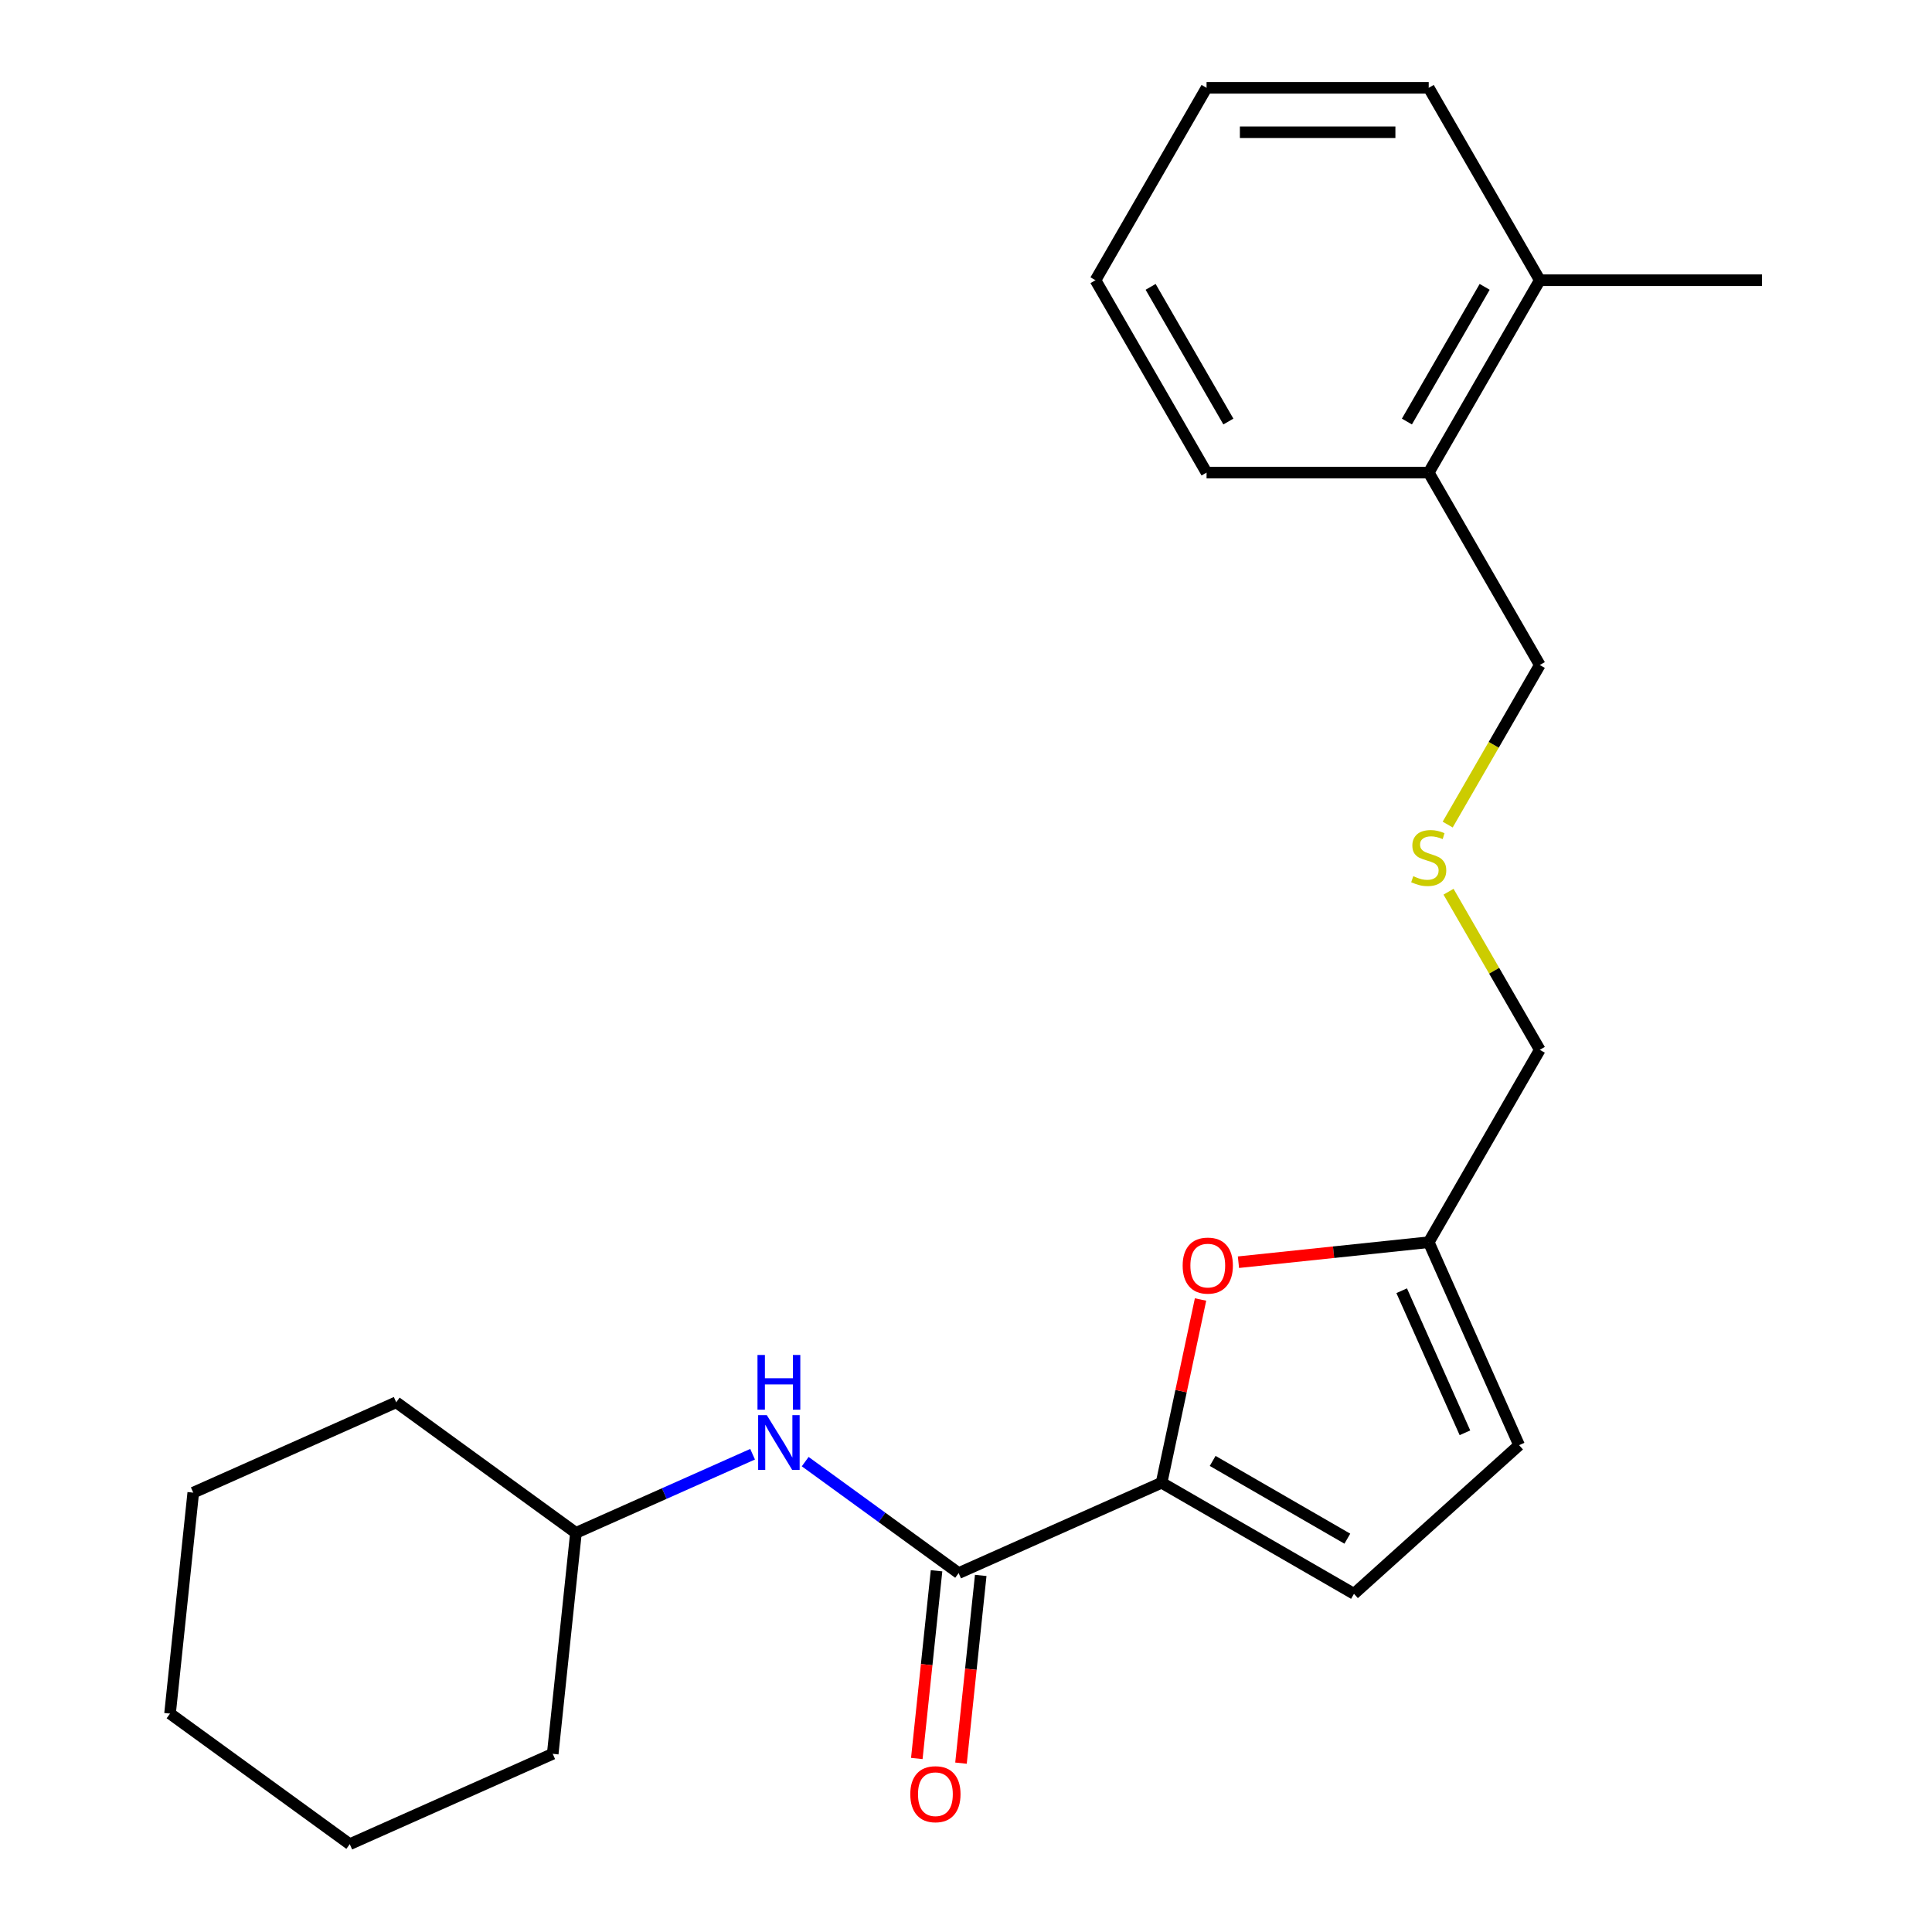 <?xml version='1.0' encoding='iso-8859-1'?>
<svg version='1.1' baseProfile='full'
              xmlns='http://www.w3.org/2000/svg'
                      xmlns:rdkit='http://www.rdkit.org/xml'
                      xmlns:xlink='http://www.w3.org/1999/xlink'
                  xml:space='preserve'
width='1000px' height='1000px' viewBox='0 0 1000 1000'>
<!-- END OF HEADER -->
<rect style='opacity:1.0;fill:#FFFFFF;stroke:none' width='1000' height='1000' x='0' y='0'> </rect>
<path class='bond-0' d='M 601.236,767.462 L 496.187,814.233' style='fill:none;fill-rule:evenodd;stroke:#000000;stroke-width:6px;stroke-linecap:butt;stroke-linejoin:miter;stroke-opacity:1' />
<path class='bond-1' d='M 601.236,767.462 L 611.316,720.04' style='fill:none;fill-rule:evenodd;stroke:#000000;stroke-width:6px;stroke-linecap:butt;stroke-linejoin:miter;stroke-opacity:1' />
<path class='bond-1' d='M 611.316,720.04 L 621.395,672.619' style='fill:none;fill-rule:evenodd;stroke:#FF0000;stroke-width:6px;stroke-linecap:butt;stroke-linejoin:miter;stroke-opacity:1' />
<path class='bond-2' d='M 601.236,767.462 L 700.821,824.957' style='fill:none;fill-rule:evenodd;stroke:#000000;stroke-width:6px;stroke-linecap:butt;stroke-linejoin:miter;stroke-opacity:1' />
<path class='bond-2' d='M 627.673,756.169 L 697.382,796.416' style='fill:none;fill-rule:evenodd;stroke:#000000;stroke-width:6px;stroke-linecap:butt;stroke-linejoin:miter;stroke-opacity:1' />
<path class='bond-3' d='M 496.187,814.233 L 456.479,785.384' style='fill:none;fill-rule:evenodd;stroke:#000000;stroke-width:6px;stroke-linecap:butt;stroke-linejoin:miter;stroke-opacity:1' />
<path class='bond-3' d='M 456.479,785.384 L 416.772,756.534' style='fill:none;fill-rule:evenodd;stroke:#0000FF;stroke-width:6px;stroke-linecap:butt;stroke-linejoin:miter;stroke-opacity:1' />
<path class='bond-6' d='M 484.751,813.031 L 479.644,861.614' style='fill:none;fill-rule:evenodd;stroke:#000000;stroke-width:6px;stroke-linecap:butt;stroke-linejoin:miter;stroke-opacity:1' />
<path class='bond-6' d='M 479.644,861.614 L 474.538,910.197' style='fill:none;fill-rule:evenodd;stroke:#FF0000;stroke-width:6px;stroke-linecap:butt;stroke-linejoin:miter;stroke-opacity:1' />
<path class='bond-6' d='M 507.623,815.435 L 502.516,864.018' style='fill:none;fill-rule:evenodd;stroke:#000000;stroke-width:6px;stroke-linecap:butt;stroke-linejoin:miter;stroke-opacity:1' />
<path class='bond-6' d='M 502.516,864.018 L 497.41,912.601' style='fill:none;fill-rule:evenodd;stroke:#FF0000;stroke-width:6px;stroke-linecap:butt;stroke-linejoin:miter;stroke-opacity:1' />
<path class='bond-4' d='M 641.019,653.315 L 690.262,648.14' style='fill:none;fill-rule:evenodd;stroke:#FF0000;stroke-width:6px;stroke-linecap:butt;stroke-linejoin:miter;stroke-opacity:1' />
<path class='bond-4' d='M 690.262,648.14 L 739.505,642.964' style='fill:none;fill-rule:evenodd;stroke:#000000;stroke-width:6px;stroke-linecap:butt;stroke-linejoin:miter;stroke-opacity:1' />
<path class='bond-5' d='M 700.821,824.957 L 786.276,748.013' style='fill:none;fill-rule:evenodd;stroke:#000000;stroke-width:6px;stroke-linecap:butt;stroke-linejoin:miter;stroke-opacity:1' />
<path class='bond-10' d='M 389.542,752.704 L 343.825,773.059' style='fill:none;fill-rule:evenodd;stroke:#0000FF;stroke-width:6px;stroke-linecap:butt;stroke-linejoin:miter;stroke-opacity:1' />
<path class='bond-10' d='M 343.825,773.059 L 298.108,793.414' style='fill:none;fill-rule:evenodd;stroke:#000000;stroke-width:6px;stroke-linecap:butt;stroke-linejoin:miter;stroke-opacity:1' />
<path class='bond-11' d='M 739.505,642.964 L 797,543.379' style='fill:none;fill-rule:evenodd;stroke:#000000;stroke-width:6px;stroke-linecap:butt;stroke-linejoin:miter;stroke-opacity:1' />
<path class='bond-23' d='M 739.505,642.964 L 786.276,748.013' style='fill:none;fill-rule:evenodd;stroke:#000000;stroke-width:6px;stroke-linecap:butt;stroke-linejoin:miter;stroke-opacity:1' />
<path class='bond-23' d='M 725.51,668.076 L 758.25,741.61' style='fill:none;fill-rule:evenodd;stroke:#000000;stroke-width:6px;stroke-linecap:butt;stroke-linejoin:miter;stroke-opacity:1' />
<path class='bond-7' d='M 739.505,244.624 L 797,344.209' style='fill:none;fill-rule:evenodd;stroke:#000000;stroke-width:6px;stroke-linecap:butt;stroke-linejoin:miter;stroke-opacity:1' />
<path class='bond-8' d='M 739.505,244.624 L 797,145.039' style='fill:none;fill-rule:evenodd;stroke:#000000;stroke-width:6px;stroke-linecap:butt;stroke-linejoin:miter;stroke-opacity:1' />
<path class='bond-8' d='M 728.212,218.188 L 768.459,148.478' style='fill:none;fill-rule:evenodd;stroke:#000000;stroke-width:6px;stroke-linecap:butt;stroke-linejoin:miter;stroke-opacity:1' />
<path class='bond-15' d='M 739.505,244.624 L 624.514,244.624' style='fill:none;fill-rule:evenodd;stroke:#000000;stroke-width:6px;stroke-linecap:butt;stroke-linejoin:miter;stroke-opacity:1' />
<path class='bond-13' d='M 797,145.039 L 911.991,145.039' style='fill:none;fill-rule:evenodd;stroke:#000000;stroke-width:6px;stroke-linecap:butt;stroke-linejoin:miter;stroke-opacity:1' />
<path class='bond-14' d='M 797,145.039 L 739.505,45.455' style='fill:none;fill-rule:evenodd;stroke:#000000;stroke-width:6px;stroke-linecap:butt;stroke-linejoin:miter;stroke-opacity:1' />
<path class='bond-9' d='M 749.755,461.549 L 773.378,502.464' style='fill:none;fill-rule:evenodd;stroke:#CCCC00;stroke-width:6px;stroke-linecap:butt;stroke-linejoin:miter;stroke-opacity:1' />
<path class='bond-9' d='M 773.378,502.464 L 797,543.379' style='fill:none;fill-rule:evenodd;stroke:#000000;stroke-width:6px;stroke-linecap:butt;stroke-linejoin:miter;stroke-opacity:1' />
<path class='bond-12' d='M 749.317,426.799 L 773.158,385.504' style='fill:none;fill-rule:evenodd;stroke:#CCCC00;stroke-width:6px;stroke-linecap:butt;stroke-linejoin:miter;stroke-opacity:1' />
<path class='bond-12' d='M 773.158,385.504 L 797,344.209' style='fill:none;fill-rule:evenodd;stroke:#000000;stroke-width:6px;stroke-linecap:butt;stroke-linejoin:miter;stroke-opacity:1' />
<path class='bond-16' d='M 298.108,793.414 L 205.078,725.824' style='fill:none;fill-rule:evenodd;stroke:#000000;stroke-width:6px;stroke-linecap:butt;stroke-linejoin:miter;stroke-opacity:1' />
<path class='bond-17' d='M 298.108,793.414 L 286.088,907.775' style='fill:none;fill-rule:evenodd;stroke:#000000;stroke-width:6px;stroke-linecap:butt;stroke-linejoin:miter;stroke-opacity:1' />
<path class='bond-25' d='M 739.505,45.455 L 624.514,45.455' style='fill:none;fill-rule:evenodd;stroke:#000000;stroke-width:6px;stroke-linecap:butt;stroke-linejoin:miter;stroke-opacity:1' />
<path class='bond-25' d='M 722.256,68.453 L 641.762,68.453' style='fill:none;fill-rule:evenodd;stroke:#000000;stroke-width:6px;stroke-linecap:butt;stroke-linejoin:miter;stroke-opacity:1' />
<path class='bond-19' d='M 624.514,244.624 L 567.018,145.039' style='fill:none;fill-rule:evenodd;stroke:#000000;stroke-width:6px;stroke-linecap:butt;stroke-linejoin:miter;stroke-opacity:1' />
<path class='bond-19' d='M 635.807,218.188 L 595.56,148.478' style='fill:none;fill-rule:evenodd;stroke:#000000;stroke-width:6px;stroke-linecap:butt;stroke-linejoin:miter;stroke-opacity:1' />
<path class='bond-21' d='M 205.078,725.824 L 100.029,772.595' style='fill:none;fill-rule:evenodd;stroke:#000000;stroke-width:6px;stroke-linecap:butt;stroke-linejoin:miter;stroke-opacity:1' />
<path class='bond-20' d='M 286.088,907.775 L 181.039,954.545' style='fill:none;fill-rule:evenodd;stroke:#000000;stroke-width:6px;stroke-linecap:butt;stroke-linejoin:miter;stroke-opacity:1' />
<path class='bond-18' d='M 624.514,45.455 L 567.018,145.039' style='fill:none;fill-rule:evenodd;stroke:#000000;stroke-width:6px;stroke-linecap:butt;stroke-linejoin:miter;stroke-opacity:1' />
<path class='bond-22' d='M 181.039,954.545 L 88.009,886.956' style='fill:none;fill-rule:evenodd;stroke:#000000;stroke-width:6px;stroke-linecap:butt;stroke-linejoin:miter;stroke-opacity:1' />
<path class='bond-24' d='M 100.029,772.595 L 88.009,886.956' style='fill:none;fill-rule:evenodd;stroke:#000000;stroke-width:6px;stroke-linecap:butt;stroke-linejoin:miter;stroke-opacity:1' />
<path  class='atom-2' d='M 612.144 655.064
Q 612.144 648.264, 615.504 644.464
Q 618.864 640.664, 625.144 640.664
Q 631.424 640.664, 634.784 644.464
Q 638.144 648.264, 638.144 655.064
Q 638.144 661.944, 634.744 665.864
Q 631.344 669.744, 625.144 669.744
Q 618.904 669.744, 615.504 665.864
Q 612.144 661.984, 612.144 655.064
M 625.144 666.544
Q 629.464 666.544, 631.784 663.664
Q 634.144 660.744, 634.144 655.064
Q 634.144 649.504, 631.784 646.704
Q 629.464 643.864, 625.144 643.864
Q 620.824 643.864, 618.464 646.664
Q 616.144 649.464, 616.144 655.064
Q 616.144 660.784, 618.464 663.664
Q 620.824 666.544, 625.144 666.544
' fill='#FF0000'/>
<path  class='atom-4' d='M 396.897 732.483
L 406.177 747.483
Q 407.097 748.963, 408.577 751.643
Q 410.057 754.323, 410.137 754.483
L 410.137 732.483
L 413.897 732.483
L 413.897 760.803
L 410.017 760.803
L 400.057 744.403
Q 398.897 742.483, 397.657 740.283
Q 396.457 738.083, 396.097 737.403
L 396.097 760.803
L 392.417 760.803
L 392.417 732.483
L 396.897 732.483
' fill='#0000FF'/>
<path  class='atom-4' d='M 392.077 701.331
L 395.917 701.331
L 395.917 713.371
L 410.397 713.371
L 410.397 701.331
L 414.237 701.331
L 414.237 729.651
L 410.397 729.651
L 410.397 716.571
L 395.917 716.571
L 395.917 729.651
L 392.077 729.651
L 392.077 701.331
' fill='#0000FF'/>
<path  class='atom-7' d='M 471.167 928.673
Q 471.167 921.873, 474.527 918.073
Q 477.887 914.273, 484.167 914.273
Q 490.447 914.273, 493.807 918.073
Q 497.167 921.873, 497.167 928.673
Q 497.167 935.553, 493.767 939.473
Q 490.367 943.353, 484.167 943.353
Q 477.927 943.353, 474.527 939.473
Q 471.167 935.593, 471.167 928.673
M 484.167 940.153
Q 488.487 940.153, 490.807 937.273
Q 493.167 934.353, 493.167 928.673
Q 493.167 923.113, 490.807 920.313
Q 488.487 917.473, 484.167 917.473
Q 479.847 917.473, 477.487 920.273
Q 475.167 923.073, 475.167 928.673
Q 475.167 934.393, 477.487 937.273
Q 479.847 940.153, 484.167 940.153
' fill='#FF0000'/>
<path  class='atom-10' d='M 731.505 453.514
Q 731.825 453.634, 733.145 454.194
Q 734.465 454.754, 735.905 455.114
Q 737.385 455.434, 738.825 455.434
Q 741.505 455.434, 743.065 454.154
Q 744.625 452.834, 744.625 450.554
Q 744.625 448.994, 743.825 448.034
Q 743.065 447.074, 741.865 446.554
Q 740.665 446.034, 738.665 445.434
Q 736.145 444.674, 734.625 443.954
Q 733.145 443.234, 732.065 441.714
Q 731.025 440.194, 731.025 437.634
Q 731.025 434.074, 733.425 431.874
Q 735.865 429.674, 740.665 429.674
Q 743.945 429.674, 747.665 431.234
L 746.745 434.314
Q 743.345 432.914, 740.785 432.914
Q 738.025 432.914, 736.505 434.074
Q 734.985 435.194, 735.025 437.154
Q 735.025 438.674, 735.785 439.594
Q 736.585 440.514, 737.705 441.034
Q 738.865 441.554, 740.785 442.154
Q 743.345 442.954, 744.865 443.754
Q 746.385 444.554, 747.465 446.194
Q 748.585 447.794, 748.585 450.554
Q 748.585 454.474, 745.945 456.594
Q 743.345 458.674, 738.985 458.674
Q 736.465 458.674, 734.545 458.114
Q 732.665 457.594, 730.425 456.674
L 731.505 453.514
' fill='#CCCC00'/>
</svg>

